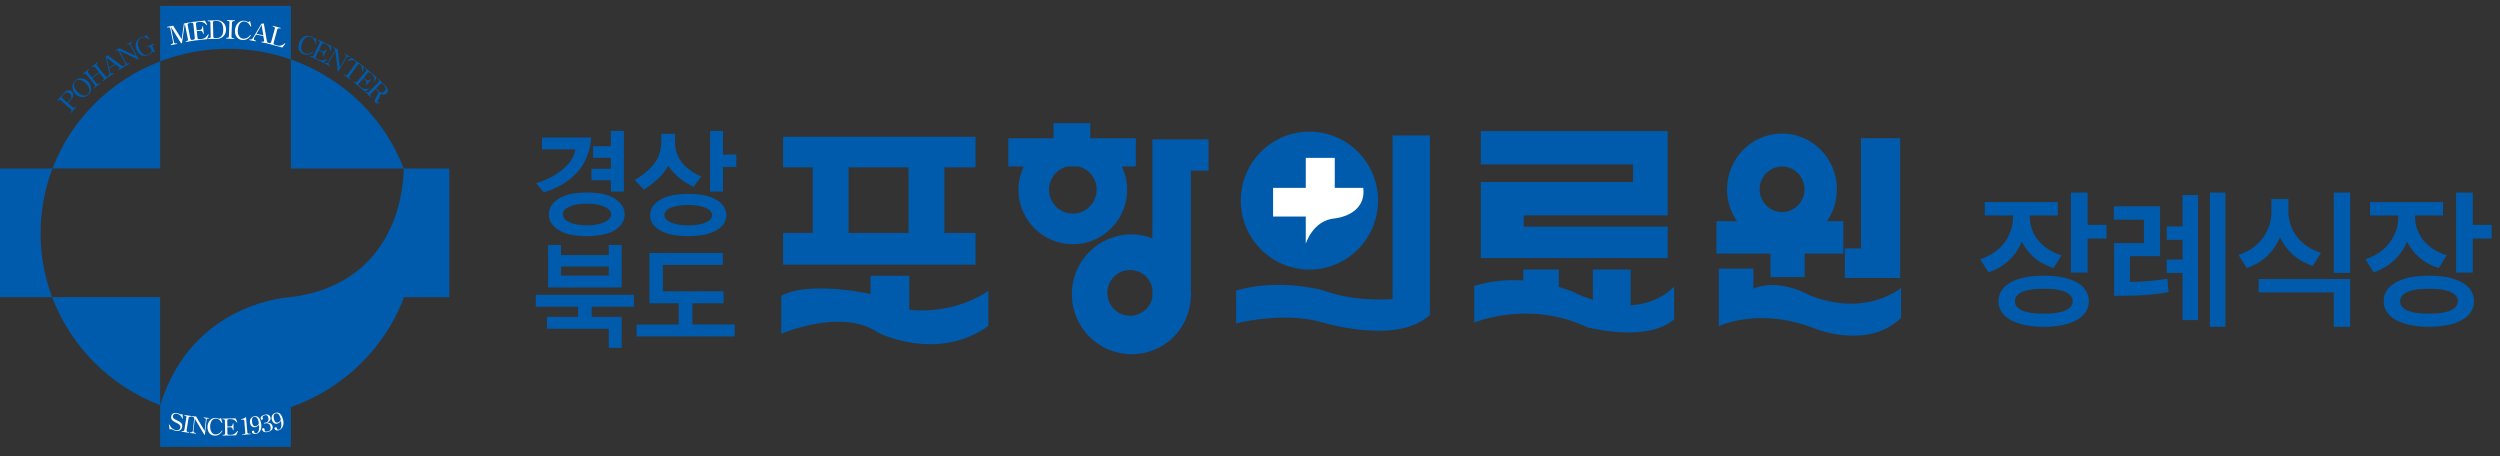 <svg width="263" height="48" viewBox="0 0 263 48" fill="none" xmlns="http://www.w3.org/2000/svg">
<rect x="0" y="0" width="263" height="48" fill="#333333" stroke="none"/>
<g clip-path="url(#clip0_234_6904)">
<path d="M5.486 31.261C7.44 36.468 11.601 40.615 16.848 42.624V31.261H5.486Z" fill="#005BAC"/>
<path d="M42.466 17.727C40.429 12.389 36.07 8.168 30.6 6.259V17.727H42.466Z" fill="#005BAC"/>
<path d="M16.849 6.452C11.633 8.45 7.492 12.562 5.523 17.722H16.849V6.452Z" fill="#005BAC"/>
<path d="M30.599 6.254V0.624H16.848V6.452C19.066 5.607 21.471 5.132 23.991 5.132C26.308 5.132 28.532 5.528 30.599 6.254Z" fill="#005BAC"/>
<path d="M42.502 31.26H47.266V17.727H42.465C42.465 17.727 42.824 29.685 30.599 31.26C30.599 31.26 20.266 31.652 16.848 42.624V47.012H30.599V42.827C36.101 40.902 40.481 36.645 42.502 31.266V31.26Z" fill="#005BAC"/>
<path d="M5.523 17.726H0V31.26H5.486C4.696 29.168 4.27 26.898 4.27 24.535C4.27 22.171 4.712 19.839 5.523 17.721V17.726Z" fill="#005BAC"/>
<path d="M7.424 11.831C7.476 11.768 7.512 11.711 7.528 11.664C7.543 11.607 7.528 11.56 7.476 11.513L6.375 10.537C6.338 10.506 6.297 10.49 6.26 10.501C6.208 10.511 6.151 10.553 6.078 10.631L6.021 10.579L6.728 9.775C6.842 9.645 6.972 9.562 7.117 9.525C7.279 9.483 7.419 9.509 7.528 9.608C7.658 9.723 7.715 9.864 7.699 10.021C7.689 10.167 7.616 10.313 7.486 10.459L7.149 10.85L7.668 11.309C7.715 11.351 7.762 11.361 7.808 11.346C7.85 11.33 7.907 11.283 7.98 11.2L8.032 11.247L7.486 11.873L7.434 11.826L7.424 11.831ZM7.403 10.438C7.486 10.339 7.517 10.229 7.502 10.109C7.486 10.005 7.434 9.911 7.351 9.838C7.263 9.765 7.159 9.728 7.05 9.728C6.925 9.734 6.816 9.791 6.717 9.895L6.556 10.083C6.52 10.125 6.499 10.167 6.499 10.203C6.494 10.255 6.515 10.297 6.562 10.339L7.091 10.803L7.408 10.438H7.403Z" fill="#005BAC"/>
<path d="M8.625 8.247C8.869 8.278 9.087 8.393 9.269 8.586C9.456 8.779 9.56 8.998 9.581 9.248C9.607 9.52 9.513 9.76 9.305 9.963C9.097 10.167 8.848 10.25 8.578 10.214C8.334 10.182 8.121 10.073 7.934 9.88C7.747 9.687 7.648 9.462 7.622 9.217C7.601 8.941 7.695 8.701 7.903 8.497C8.11 8.294 8.349 8.215 8.625 8.252V8.247ZM7.809 9.102C7.861 9.295 7.97 9.483 8.147 9.666C8.323 9.854 8.505 9.968 8.697 10.026C8.916 10.088 9.103 10.052 9.248 9.911C9.399 9.77 9.445 9.582 9.388 9.358C9.342 9.165 9.227 8.972 9.051 8.789C8.874 8.607 8.692 8.487 8.5 8.429C8.277 8.367 8.095 8.403 7.944 8.549C7.793 8.695 7.747 8.878 7.804 9.097L7.809 9.102Z" fill="#005BAC"/>
<path d="M9.854 9.258C9.943 9.19 9.995 9.138 10.01 9.107C10.031 9.06 10.015 9.002 9.964 8.94L9.091 7.844C9.044 7.787 8.997 7.755 8.945 7.755C8.888 7.755 8.815 7.787 8.732 7.849L8.686 7.792L9.34 7.265L9.382 7.322C9.309 7.38 9.267 7.432 9.241 7.484C9.221 7.541 9.231 7.594 9.267 7.641L9.678 8.162L10.4 7.583L10 7.077C9.958 7.025 9.906 7.004 9.844 7.009C9.782 7.015 9.719 7.041 9.657 7.093L9.615 7.035L10.27 6.514L10.312 6.566C10.249 6.618 10.203 6.67 10.182 6.728C10.156 6.785 10.161 6.842 10.197 6.884L11.096 8.016C11.143 8.074 11.195 8.095 11.257 8.084C11.299 8.074 11.356 8.037 11.434 7.975L11.481 8.037L10.816 8.564L10.769 8.501L10.784 8.491C10.857 8.434 10.899 8.392 10.914 8.361C10.94 8.308 10.935 8.261 10.893 8.204L10.447 7.646L9.725 8.225L10.145 8.757C10.203 8.825 10.255 8.856 10.306 8.846C10.348 8.835 10.405 8.799 10.488 8.726L10.535 8.788L9.875 9.315L9.828 9.253L9.854 9.258Z" fill="#005BAC"/>
<path d="M11.289 5.794L11.123 5.982L11.487 7.62C11.518 7.735 11.523 7.824 11.497 7.886C11.476 7.939 11.43 7.991 11.351 8.038L11.398 8.106L11.965 7.735L11.923 7.673C11.845 7.725 11.777 7.746 11.715 7.735C11.648 7.725 11.601 7.678 11.58 7.594L11.497 7.213L12.152 6.786L12.531 7.062C12.593 7.109 12.609 7.156 12.578 7.203C12.557 7.239 12.505 7.281 12.427 7.333L12.469 7.401L13.154 6.953L13.113 6.885L13.092 6.895C13.04 6.932 13.004 6.953 12.972 6.958C12.926 6.968 12.874 6.958 12.822 6.921L11.294 5.789L11.289 5.794ZM11.216 6.071L12.079 6.733L11.476 7.13L11.216 6.071Z" fill="#005BAC"/>
<path d="M12.987 6.979C13.076 6.932 13.133 6.89 13.164 6.843C13.206 6.791 13.206 6.723 13.164 6.65L12.504 5.403C12.478 5.351 12.442 5.314 12.395 5.304C12.333 5.288 12.25 5.309 12.135 5.366L12.109 5.314L12.561 5.069L14.297 5.888L13.684 4.725C13.658 4.678 13.621 4.652 13.574 4.652C13.523 4.646 13.45 4.667 13.356 4.714L13.33 4.662L13.902 4.359L13.928 4.417C13.855 4.453 13.803 4.5 13.772 4.547C13.741 4.599 13.736 4.646 13.761 4.688L14.572 6.227L14.515 6.258L12.587 5.351L13.242 6.598C13.278 6.665 13.33 6.702 13.398 6.707C13.46 6.707 13.533 6.686 13.626 6.639L13.658 6.697L13.018 7.036L12.987 6.973V6.979Z" fill="#005BAC"/>
<path d="M16.225 4.667C16.136 4.703 16.079 4.745 16.053 4.782C16.032 4.813 16.032 4.855 16.053 4.902L16.292 5.475L16.24 5.496L16.022 5.418C15.98 5.507 15.939 5.58 15.897 5.622C15.835 5.684 15.736 5.742 15.591 5.804C15.341 5.908 15.102 5.908 14.874 5.804C14.65 5.7 14.484 5.507 14.37 5.241C14.261 4.98 14.245 4.724 14.318 4.479C14.401 4.218 14.567 4.03 14.827 3.926C14.884 3.9 14.941 3.884 15.004 3.868C15.04 3.863 15.082 3.858 15.139 3.853C15.201 3.848 15.243 3.837 15.264 3.827C15.295 3.806 15.316 3.769 15.331 3.712L15.393 3.696L15.747 4.082L15.69 4.135L15.669 4.124C15.539 4.041 15.425 3.978 15.331 3.952C15.17 3.91 15.014 3.915 14.864 3.978C14.666 4.061 14.547 4.213 14.515 4.427C14.484 4.62 14.526 4.839 14.63 5.089C14.76 5.397 14.91 5.606 15.082 5.715C15.232 5.809 15.388 5.825 15.555 5.752C15.679 5.7 15.778 5.637 15.845 5.564C15.934 5.47 15.965 5.371 15.939 5.267L15.825 5.001C15.809 4.959 15.773 4.933 15.716 4.928C15.658 4.922 15.586 4.938 15.502 4.975L15.471 4.902L16.188 4.599L16.22 4.672L16.225 4.667Z" fill="#005BAC"/>
<path d="M17.965 4.668C18.053 4.652 18.115 4.626 18.152 4.59C18.198 4.548 18.214 4.485 18.198 4.412L17.918 3.014C17.902 2.936 17.871 2.894 17.824 2.879C17.783 2.868 17.71 2.879 17.596 2.899L17.58 2.826L18.214 2.696L19.108 4.12L19.346 2.472L19.959 2.352L19.975 2.425C19.892 2.435 19.83 2.451 19.788 2.482C19.747 2.513 19.726 2.55 19.736 2.597L20.032 4.084C20.048 4.146 20.079 4.183 20.136 4.193C20.178 4.209 20.25 4.204 20.344 4.193L20.36 4.266L19.539 4.433L19.528 4.365C19.606 4.35 19.669 4.329 19.71 4.298C19.767 4.256 19.788 4.204 19.773 4.141L19.456 2.555H19.424L19.144 4.538L19.05 4.559L18.017 2.889H17.991L18.292 4.412C18.307 4.485 18.344 4.538 18.406 4.564C18.458 4.585 18.531 4.585 18.624 4.564L18.64 4.621L17.985 4.752L17.97 4.684L17.965 4.668Z" fill="white"/>
<path d="M20.251 4.286L21.789 4.124L21.96 3.624L21.903 3.603C21.789 3.77 21.68 3.89 21.586 3.963C21.482 4.041 21.357 4.093 21.212 4.109L21.046 4.124C20.947 4.135 20.879 4.13 20.843 4.109C20.807 4.088 20.781 4.041 20.776 3.963L20.703 3.274L21.015 3.243C21.118 3.232 21.201 3.253 21.253 3.3C21.305 3.347 21.347 3.436 21.373 3.561L21.441 3.551L21.357 2.768H21.285C21.285 2.909 21.259 3.003 21.217 3.055C21.175 3.112 21.103 3.144 20.994 3.154L20.687 3.185L20.614 2.512C20.609 2.444 20.63 2.398 20.682 2.366C20.729 2.34 20.796 2.324 20.895 2.309C21.098 2.288 21.269 2.309 21.399 2.366C21.472 2.398 21.56 2.465 21.659 2.564L21.747 2.648L21.794 2.617L21.56 2.168L20.043 2.33V2.398C20.163 2.382 20.24 2.392 20.282 2.413C20.318 2.434 20.339 2.481 20.344 2.549L20.495 3.984C20.5 4.057 20.479 4.109 20.427 4.145C20.386 4.171 20.323 4.192 20.235 4.203L20.246 4.271L20.251 4.286Z" fill="white"/>
<path d="M21.898 4.026C21.992 4.026 22.059 4.01 22.101 3.989C22.148 3.963 22.169 3.916 22.169 3.848L22.132 2.393C22.132 2.325 22.111 2.283 22.075 2.262C22.033 2.231 21.961 2.221 21.852 2.226V2.158L22.849 2.132C22.948 2.132 23.047 2.142 23.15 2.179C23.259 2.215 23.358 2.273 23.447 2.341C23.545 2.419 23.623 2.518 23.68 2.633C23.743 2.763 23.779 2.914 23.779 3.076C23.784 3.384 23.691 3.634 23.493 3.822C23.322 3.984 23.124 4.073 22.896 4.078L21.893 4.104V4.031L21.898 4.026ZM22.491 3.968C22.517 3.994 22.563 4.005 22.631 4H22.865C23.088 3.974 23.249 3.885 23.348 3.728C23.447 3.577 23.493 3.347 23.483 3.045C23.478 2.753 23.41 2.534 23.28 2.398C23.161 2.267 22.984 2.2 22.75 2.2H22.615C22.537 2.205 22.48 2.221 22.449 2.247C22.418 2.273 22.402 2.32 22.402 2.377L22.439 3.827C22.439 3.895 22.454 3.937 22.491 3.968Z" fill="white"/>
<path d="M23.867 2.112V2.179C23.981 2.185 24.059 2.2 24.096 2.232C24.127 2.258 24.142 2.305 24.137 2.373L24.08 3.844C24.08 3.906 24.044 3.943 23.986 3.964C23.94 3.979 23.877 3.99 23.789 3.985V4.063L24.641 4.094V4.026C24.542 4.026 24.47 4.011 24.428 3.985C24.371 3.959 24.345 3.912 24.35 3.849L24.402 2.388C24.402 2.326 24.433 2.279 24.49 2.247C24.542 2.221 24.615 2.211 24.709 2.211V2.138L23.862 2.106L23.867 2.112Z" fill="white"/>
<path d="M26.063 4.072C25.897 4.182 25.695 4.224 25.461 4.203C25.227 4.182 25.045 4.077 24.905 3.895C24.749 3.691 24.692 3.431 24.723 3.107C24.733 3.003 24.759 2.893 24.801 2.784C24.848 2.664 24.915 2.559 24.988 2.471C25.076 2.371 25.175 2.293 25.289 2.241C25.419 2.189 25.559 2.163 25.705 2.178C25.773 2.189 25.835 2.199 25.887 2.215C25.918 2.225 25.949 2.241 25.985 2.262L26.017 2.277C26.069 2.304 26.115 2.314 26.152 2.309C26.193 2.298 26.224 2.272 26.25 2.231L26.313 2.241L26.438 2.778L26.365 2.794C26.292 2.653 26.219 2.544 26.141 2.465C26.017 2.345 25.882 2.272 25.721 2.257C25.544 2.241 25.388 2.304 25.258 2.45C25.128 2.601 25.045 2.815 25.019 3.091C24.993 3.368 25.03 3.592 25.139 3.775C25.243 3.952 25.383 4.051 25.559 4.067C25.695 4.077 25.819 4.062 25.939 4.01C26.089 3.942 26.224 3.827 26.349 3.665L26.401 3.702C26.308 3.864 26.193 3.989 26.063 4.072Z" fill="white"/>
<path d="M28.09 4.359C28.1 4.417 28.131 4.464 28.173 4.485C28.199 4.5 28.24 4.511 28.303 4.521H28.323L28.308 4.605L27.503 4.453L27.518 4.375C27.612 4.391 27.679 4.396 27.721 4.385C27.773 4.37 27.794 4.328 27.783 4.25L27.7 3.785L26.931 3.645L26.729 3.979C26.687 4.057 26.687 4.119 26.729 4.177C26.765 4.224 26.827 4.255 26.921 4.271L26.905 4.349L26.24 4.224L26.256 4.145C26.344 4.161 26.417 4.161 26.469 4.135C26.531 4.109 26.588 4.041 26.645 3.937L27.508 2.492L27.757 2.471L28.084 4.354L28.09 4.359ZM26.983 3.566L27.695 3.697L27.523 2.622L26.983 3.566Z" fill="white"/>
<path d="M28.168 4.584L29.695 5.001L30.017 4.6L29.965 4.553C29.856 4.657 29.727 4.73 29.597 4.777C29.472 4.819 29.352 4.824 29.243 4.798L28.937 4.714C28.869 4.694 28.823 4.673 28.802 4.647C28.771 4.615 28.771 4.568 28.786 4.506L29.171 3.097C29.186 3.034 29.223 2.998 29.28 2.982C29.332 2.972 29.404 2.982 29.503 3.003L29.519 2.935L28.698 2.711L28.682 2.779C28.797 2.81 28.869 2.841 28.895 2.883C28.921 2.914 28.921 2.961 28.906 3.029L28.521 4.433C28.506 4.49 28.459 4.527 28.391 4.537C28.329 4.547 28.262 4.537 28.189 4.521L28.168 4.589V4.584Z" fill="white"/>
<path d="M32.944 5.471L32.902 5.424C32.741 5.549 32.58 5.622 32.419 5.643C32.289 5.664 32.164 5.643 32.039 5.596C31.873 5.528 31.759 5.403 31.712 5.205C31.66 5.001 31.686 4.772 31.785 4.511C31.884 4.25 32.019 4.067 32.185 3.958C32.346 3.854 32.517 3.833 32.684 3.895C32.834 3.953 32.949 4.057 33.032 4.208C33.084 4.302 33.13 4.427 33.162 4.584H33.234L33.255 4.041L33.203 4.015C33.167 4.052 33.125 4.067 33.084 4.062C33.042 4.062 33.006 4.036 32.964 4L32.938 3.974C32.907 3.942 32.876 3.921 32.85 3.9C32.803 3.869 32.751 3.843 32.689 3.817C32.549 3.765 32.408 3.744 32.268 3.765C32.149 3.78 32.029 3.827 31.915 3.9C31.816 3.968 31.728 4.052 31.65 4.151C31.582 4.24 31.525 4.339 31.489 4.438C31.375 4.74 31.364 5.012 31.458 5.247C31.541 5.46 31.691 5.607 31.91 5.69C32.128 5.774 32.336 5.789 32.523 5.727C32.673 5.685 32.814 5.596 32.949 5.466L32.944 5.471Z" fill="#005BAC"/>
<path d="M32.662 5.873C32.745 5.909 32.807 5.93 32.854 5.925C32.917 5.925 32.963 5.888 32.995 5.826L33.618 4.521C33.649 4.459 33.654 4.407 33.633 4.37C33.608 4.328 33.545 4.281 33.447 4.234L33.478 4.172L34.854 4.834L34.818 5.341H34.761L34.73 5.226C34.699 5.09 34.662 4.991 34.61 4.918C34.527 4.798 34.397 4.694 34.21 4.605C34.122 4.563 34.049 4.542 33.997 4.537C33.935 4.537 33.893 4.568 33.862 4.626L33.571 5.236L33.852 5.372C33.945 5.419 34.028 5.429 34.091 5.403C34.158 5.377 34.226 5.309 34.298 5.194L34.361 5.226L34.023 5.935L33.961 5.904C34.002 5.784 34.013 5.69 33.992 5.622C33.971 5.554 33.914 5.492 33.815 5.445L33.53 5.309L33.228 5.935C33.197 6.003 33.187 6.055 33.208 6.097C33.228 6.134 33.28 6.17 33.368 6.212L33.524 6.285C33.654 6.348 33.784 6.374 33.919 6.358C34.039 6.348 34.189 6.295 34.376 6.217L34.418 6.269L34.008 6.603L32.615 5.93L32.646 5.868L32.662 5.873Z" fill="#005BAC"/>
<path d="M34.138 6.566C34.221 6.618 34.294 6.645 34.34 6.645C34.408 6.645 34.465 6.613 34.507 6.545L35.218 5.325C35.25 5.272 35.26 5.225 35.245 5.178C35.224 5.116 35.161 5.053 35.052 4.991L35.083 4.938L35.525 5.199L35.743 7.109L36.403 5.972C36.429 5.93 36.429 5.883 36.403 5.841C36.377 5.794 36.325 5.742 36.237 5.69L36.268 5.638L36.824 5.966L36.793 6.018C36.72 5.977 36.658 5.956 36.6 5.956C36.538 5.956 36.491 5.972 36.471 6.018L35.593 7.521L35.53 7.485L35.286 5.366L34.574 6.582C34.538 6.645 34.533 6.707 34.574 6.77C34.6 6.827 34.663 6.874 34.746 6.926L34.709 6.984L34.086 6.618L34.122 6.556L34.138 6.566Z" fill="#005BAC"/>
<path d="M36.201 7.83C36.279 7.887 36.346 7.923 36.393 7.934C36.456 7.95 36.508 7.934 36.539 7.887L37.417 6.65C37.443 6.609 37.453 6.572 37.443 6.53C37.432 6.489 37.401 6.457 37.36 6.421C37.261 6.353 37.136 6.322 36.98 6.332C36.876 6.337 36.752 6.363 36.601 6.41L36.57 6.369L37.001 6.087L38.295 7.01L38.16 7.537L38.108 7.516C38.108 7.35 38.092 7.219 38.066 7.12C38.035 6.974 37.978 6.87 37.895 6.812C37.843 6.776 37.796 6.755 37.749 6.755C37.703 6.755 37.661 6.77 37.635 6.807L36.757 8.038C36.726 8.085 36.721 8.132 36.747 8.179C36.767 8.216 36.825 8.268 36.913 8.33L36.871 8.388L36.154 7.876L36.196 7.819L36.201 7.83Z" fill="#005BAC"/>
<path d="M37.224 8.56C37.292 8.617 37.349 8.654 37.396 8.664C37.458 8.675 37.51 8.659 37.557 8.602L38.487 7.501C38.534 7.448 38.549 7.402 38.539 7.36C38.529 7.313 38.477 7.255 38.388 7.177L38.435 7.125L39.599 8.116L39.438 8.596L39.386 8.581V8.461C39.386 8.325 39.375 8.215 39.349 8.132C39.303 7.996 39.199 7.861 39.043 7.73C38.965 7.668 38.903 7.626 38.856 7.61C38.799 7.6 38.747 7.61 38.705 7.662L38.264 8.179L38.502 8.382C38.586 8.45 38.658 8.482 38.726 8.471C38.799 8.461 38.882 8.414 38.975 8.325L39.032 8.372L38.523 8.972L38.471 8.925C38.544 8.821 38.575 8.732 38.575 8.659C38.575 8.586 38.534 8.513 38.451 8.445L38.212 8.242L37.765 8.768C37.718 8.826 37.697 8.878 37.708 8.92C37.718 8.956 37.76 9.008 37.832 9.076L37.967 9.186C38.077 9.28 38.201 9.337 38.331 9.358C38.451 9.379 38.612 9.368 38.809 9.337L38.835 9.395L38.357 9.614L37.178 8.612L37.224 8.56Z" fill="#005BAC"/>
<path d="M38.48 9.614C38.543 9.676 38.595 9.713 38.631 9.734C38.688 9.755 38.735 9.744 38.782 9.697L39.831 8.638C39.873 8.596 39.888 8.549 39.883 8.508C39.873 8.461 39.831 8.403 39.758 8.33L39.805 8.283L40.553 9.029C40.683 9.165 40.766 9.295 40.792 9.436C40.823 9.582 40.787 9.708 40.688 9.807C40.584 9.906 40.47 9.958 40.33 9.953C40.231 9.953 40.127 9.916 40.023 9.864C40.034 9.948 40.008 10.052 39.956 10.172C39.925 10.24 39.873 10.339 39.795 10.464C39.764 10.521 39.738 10.563 39.722 10.589C39.701 10.631 39.686 10.662 39.68 10.688C39.67 10.741 39.68 10.772 39.722 10.787C39.769 10.803 39.831 10.793 39.914 10.767L39.93 10.808C39.862 10.861 39.784 10.887 39.706 10.887C39.629 10.887 39.566 10.866 39.514 10.814C39.473 10.772 39.447 10.73 39.426 10.694C39.405 10.647 39.405 10.595 39.426 10.542C39.441 10.495 39.467 10.438 39.504 10.37C39.525 10.328 39.561 10.261 39.613 10.177C39.701 10.026 39.758 9.921 39.784 9.859C39.826 9.749 39.826 9.676 39.784 9.64L39.509 9.363L38.974 9.901C38.938 9.942 38.927 9.989 38.948 10.047C38.964 10.094 39.005 10.146 39.067 10.214L39.021 10.266L38.434 9.681L38.486 9.629L38.48 9.614ZM39.883 9.629C39.977 9.718 40.075 9.755 40.184 9.739C40.288 9.723 40.387 9.671 40.48 9.577C40.574 9.483 40.605 9.379 40.574 9.269C40.548 9.17 40.465 9.045 40.33 8.899C40.262 8.831 40.205 8.789 40.164 8.779C40.117 8.768 40.075 8.779 40.034 8.826L39.561 9.301L39.888 9.629H39.883Z" fill="#005BAC"/>
<path d="M17.866 44.746C17.938 44.877 18.006 44.966 18.068 45.023C18.167 45.122 18.297 45.2 18.453 45.247C18.567 45.284 18.671 45.279 18.77 45.232C18.884 45.185 18.951 45.091 18.972 44.96C18.988 44.846 18.951 44.752 18.863 44.668C18.806 44.616 18.697 44.548 18.531 44.47C18.338 44.371 18.209 44.287 18.141 44.225C18.021 44.11 17.98 43.969 18.006 43.807C18.027 43.672 18.089 43.573 18.193 43.51C18.312 43.437 18.468 43.416 18.66 43.458C18.707 43.468 18.754 43.484 18.801 43.505C18.827 43.515 18.863 43.531 18.905 43.552C18.946 43.573 18.972 43.588 18.988 43.593C19.014 43.599 19.04 43.599 19.061 43.593L19.159 43.552L19.19 43.562L19.247 44.047H19.19C19.118 43.896 19.05 43.792 18.993 43.729C18.905 43.64 18.78 43.567 18.624 43.52C18.52 43.494 18.432 43.51 18.349 43.552C18.255 43.604 18.203 43.682 18.188 43.797C18.177 43.891 18.214 43.974 18.302 44.042C18.359 44.084 18.463 44.147 18.614 44.219C18.718 44.267 18.796 44.308 18.842 44.329C18.92 44.376 18.988 44.423 19.035 44.47C19.097 44.527 19.133 44.59 19.154 44.663C19.18 44.736 19.18 44.825 19.164 44.924C19.128 45.101 19.04 45.221 18.899 45.289C18.78 45.346 18.64 45.362 18.479 45.326C18.422 45.315 18.359 45.294 18.292 45.263C18.255 45.242 18.203 45.221 18.136 45.185L18.058 45.143C18.021 45.138 17.985 45.143 17.954 45.143C17.933 45.153 17.912 45.164 17.886 45.185H17.881L17.85 45.19L17.762 44.663L17.808 44.653L17.855 44.726L17.866 44.746Z" fill="white"/>
<path d="M20.146 43.777L20.135 43.845C20.052 43.829 19.98 43.834 19.933 43.85C19.881 43.871 19.85 43.907 19.839 43.965L19.631 45.285C19.621 45.342 19.642 45.384 19.689 45.41C19.725 45.436 19.787 45.457 19.881 45.473L19.87 45.535L19.102 45.41L19.112 45.342C19.19 45.353 19.252 45.353 19.294 45.347C19.351 45.332 19.387 45.3 19.392 45.243L19.605 43.913C19.616 43.85 19.611 43.808 19.585 43.782C19.553 43.751 19.486 43.725 19.382 43.709L19.392 43.647L20.161 43.772L20.146 43.777Z" fill="white"/>
<path d="M19.959 45.551L20.614 45.619V45.556C20.53 45.546 20.458 45.525 20.416 45.488C20.364 45.447 20.343 45.394 20.354 45.327L20.494 44.043L21.486 45.728L21.554 45.739L21.731 44.153C21.731 44.111 21.767 44.074 21.814 44.048C21.866 44.028 21.923 44.022 22.001 44.028V43.975L21.419 43.907V43.965C21.507 43.975 21.57 43.996 21.611 44.028C21.647 44.054 21.663 44.095 21.658 44.137L21.528 45.337L20.634 43.819L20.167 43.767V43.824C20.276 43.84 20.349 43.866 20.39 43.913C20.421 43.944 20.432 43.986 20.427 44.043L20.286 45.327C20.276 45.4 20.245 45.447 20.182 45.468C20.136 45.488 20.068 45.488 19.98 45.478V45.546L19.959 45.551Z" fill="white"/>
<path d="M23.403 45.322L23.357 45.29C23.253 45.447 23.133 45.562 22.998 45.624C22.894 45.682 22.775 45.703 22.65 45.703C22.484 45.692 22.354 45.609 22.25 45.452C22.146 45.29 22.099 45.082 22.11 44.831C22.12 44.576 22.183 44.377 22.297 44.231C22.411 44.09 22.546 44.028 22.712 44.033C22.858 44.033 22.993 44.096 23.107 44.2C23.18 44.273 23.258 44.367 23.326 44.492L23.393 44.477L23.253 43.986H23.196C23.17 44.023 23.144 44.049 23.107 44.059C23.071 44.069 23.029 44.059 22.983 44.033L22.957 44.023C22.92 44.007 22.889 43.991 22.858 43.986C22.811 43.97 22.754 43.965 22.692 43.96C22.551 43.96 22.427 43.981 22.312 44.038C22.209 44.09 22.125 44.163 22.047 44.263C21.985 44.351 21.928 44.445 21.886 44.56C21.855 44.659 21.834 44.758 21.829 44.857C21.819 45.155 21.881 45.395 22.032 45.572C22.167 45.734 22.344 45.823 22.557 45.828C22.77 45.838 22.951 45.791 23.102 45.676C23.221 45.593 23.32 45.478 23.398 45.322H23.403Z" fill="white"/>
<path d="M23.419 45.822L24.837 45.796L25.035 45.363L24.983 45.337C24.863 45.478 24.76 45.582 24.666 45.639C24.562 45.707 24.448 45.744 24.313 45.744H24.157C24.063 45.744 24.006 45.744 23.975 45.718C23.944 45.692 23.928 45.65 23.923 45.582L23.913 44.946H24.204C24.297 44.935 24.37 44.961 24.417 45.014C24.463 45.06 24.489 45.144 24.505 45.259H24.573L24.562 44.544H24.495C24.484 44.664 24.453 44.747 24.412 44.794C24.37 44.841 24.297 44.867 24.204 44.867H23.918L23.908 44.246C23.908 44.189 23.928 44.147 23.98 44.121C24.022 44.1 24.089 44.09 24.183 44.09C24.37 44.09 24.521 44.116 24.635 44.179C24.702 44.22 24.775 44.283 24.853 44.382L24.926 44.46L24.973 44.44L24.796 44.012L23.398 44.038V44.1C23.508 44.1 23.575 44.111 23.611 44.132C23.643 44.153 23.658 44.194 23.658 44.257L23.684 45.577C23.684 45.645 23.658 45.687 23.611 45.718C23.57 45.739 23.513 45.749 23.43 45.754V45.817L23.419 45.822Z" fill="white"/>
<path d="M25.487 45.754L26.376 45.675V45.623C26.251 45.634 26.168 45.623 26.116 45.608C26.059 45.587 26.028 45.55 26.022 45.493L25.882 43.907L25.851 43.886C25.799 43.938 25.721 43.98 25.628 44.021C25.539 44.058 25.446 44.089 25.342 44.115L25.363 44.162C25.503 44.141 25.596 44.136 25.643 44.157C25.674 44.173 25.695 44.199 25.695 44.251L25.804 45.508C25.809 45.571 25.789 45.613 25.737 45.644C25.69 45.665 25.602 45.686 25.472 45.701L25.482 45.754H25.487Z" fill="white"/>
<path d="M27.243 44.663V44.679C27.28 44.945 27.264 45.154 27.207 45.316C27.155 45.477 27.067 45.561 26.958 45.576C26.88 45.587 26.828 45.576 26.797 45.55C26.781 45.535 26.765 45.498 26.755 45.446L26.745 45.389C26.734 45.357 26.713 45.326 26.688 45.31C26.662 45.3 26.63 45.295 26.599 45.305C26.568 45.31 26.537 45.326 26.521 45.357C26.5 45.383 26.495 45.415 26.506 45.456C26.516 45.529 26.568 45.582 26.646 45.623C26.719 45.655 26.802 45.665 26.89 45.655C27.077 45.629 27.228 45.529 27.347 45.362C27.477 45.169 27.519 44.94 27.488 44.669C27.441 44.324 27.358 44.079 27.228 43.938C27.114 43.813 26.963 43.761 26.776 43.787C26.61 43.813 26.48 43.886 26.391 44.011C26.303 44.136 26.272 44.282 26.298 44.449C26.324 44.627 26.386 44.763 26.49 44.851C26.584 44.929 26.688 44.961 26.807 44.95C26.901 44.935 26.984 44.909 27.056 44.862C27.14 44.815 27.202 44.752 27.254 44.669L27.243 44.663ZM26.745 43.86H26.765C26.911 43.834 27.025 43.912 27.108 44.079C27.16 44.189 27.202 44.34 27.233 44.538C27.207 44.616 27.16 44.684 27.088 44.742C27.02 44.794 26.953 44.825 26.885 44.836C26.771 44.846 26.688 44.815 26.625 44.731C26.573 44.663 26.537 44.554 26.516 44.397C26.495 44.236 26.506 44.1 26.542 44.006C26.584 43.912 26.651 43.865 26.745 43.849V43.86Z" fill="white"/>
<path d="M27.918 44.544L27.939 44.533C28.09 44.512 28.209 44.533 28.303 44.606C28.381 44.669 28.433 44.763 28.459 44.893C28.49 45.06 28.474 45.185 28.407 45.258C28.35 45.326 28.241 45.373 28.064 45.404C27.965 45.425 27.903 45.404 27.866 45.352C27.846 45.326 27.84 45.274 27.835 45.201V45.154C27.825 45.112 27.809 45.076 27.773 45.055C27.747 45.034 27.716 45.034 27.679 45.039C27.643 45.044 27.617 45.06 27.596 45.086C27.576 45.118 27.57 45.149 27.576 45.185C27.596 45.295 27.653 45.373 27.757 45.425C27.851 45.467 27.96 45.483 28.085 45.462C28.298 45.42 28.459 45.352 28.563 45.243C28.672 45.138 28.708 45.013 28.682 44.867C28.656 44.737 28.604 44.643 28.521 44.575C28.422 44.497 28.277 44.46 28.09 44.465C28.209 44.418 28.303 44.351 28.376 44.262C28.453 44.168 28.48 44.058 28.459 43.954C28.438 43.829 28.376 43.73 28.277 43.667C28.173 43.605 28.048 43.584 27.898 43.615C27.737 43.641 27.617 43.698 27.529 43.772C27.44 43.85 27.415 43.938 27.43 44.043C27.435 44.079 27.451 44.111 27.472 44.132C27.492 44.152 27.518 44.163 27.544 44.163C27.57 44.163 27.596 44.152 27.617 44.137C27.638 44.121 27.653 44.1 27.664 44.069C27.669 44.048 27.674 44.027 27.664 44.006C27.664 43.991 27.653 43.975 27.643 43.949C27.633 43.928 27.628 43.912 27.622 43.902C27.622 43.881 27.622 43.865 27.622 43.844C27.638 43.808 27.664 43.772 27.7 43.745C27.742 43.719 27.799 43.704 27.882 43.683C27.991 43.662 28.079 43.683 28.137 43.745C28.183 43.792 28.215 43.876 28.235 43.985C28.261 44.121 28.241 44.225 28.183 44.309C28.121 44.398 28.022 44.455 27.877 44.476C27.84 44.476 27.814 44.476 27.799 44.476C27.778 44.486 27.768 44.502 27.773 44.528C27.773 44.549 27.794 44.559 27.82 44.559C27.84 44.57 27.872 44.559 27.903 44.549L27.918 44.544Z" fill="white"/>
<path d="M29.383 44.465C29.315 44.512 29.232 44.549 29.144 44.57C29.029 44.596 28.92 44.57 28.822 44.502C28.713 44.424 28.635 44.298 28.593 44.126C28.557 43.954 28.572 43.808 28.645 43.678C28.723 43.542 28.843 43.459 29.009 43.422C29.196 43.38 29.346 43.417 29.471 43.532C29.611 43.662 29.721 43.897 29.793 44.236C29.855 44.497 29.83 44.731 29.715 44.935C29.617 45.118 29.471 45.227 29.284 45.274C29.196 45.295 29.113 45.29 29.04 45.264C28.957 45.238 28.905 45.185 28.884 45.112C28.874 45.076 28.874 45.039 28.894 45.008C28.915 44.977 28.936 44.961 28.972 44.951C29.003 44.945 29.035 44.945 29.061 44.951C29.092 44.966 29.113 44.987 29.123 45.024L29.139 45.081C29.154 45.133 29.17 45.165 29.191 45.18C29.222 45.206 29.274 45.206 29.352 45.196C29.461 45.17 29.539 45.076 29.575 44.909C29.617 44.742 29.611 44.528 29.559 44.272V44.252C29.513 44.34 29.45 44.413 29.378 44.471L29.383 44.465ZM28.801 43.662C28.77 43.761 28.77 43.892 28.811 44.059C28.848 44.205 28.889 44.314 28.946 44.377C29.014 44.45 29.102 44.476 29.216 44.45C29.289 44.429 29.352 44.398 29.414 44.34C29.482 44.272 29.523 44.205 29.539 44.121C29.492 43.933 29.44 43.782 29.378 43.678C29.279 43.516 29.159 43.453 29.019 43.49H28.998C28.905 43.511 28.843 43.568 28.811 43.662H28.801Z" fill="white"/>
<path d="M155.779 13.798V17.299H171.796V19.151H155.779V21.05V22.657V23.841V26.382V27.144H175.433V23.841H160.299V22.657H175.433V20.507V19.151V17.299V15.822V13.798H155.779Z" fill="#005BAC"/>
<path d="M171.55 32.111V28.355H167.571V31.542C166.916 31.334 166.236 31.073 165.508 30.723C165.508 30.723 164.937 30.462 163.986 30.175V28.355H160.251V29.508C158.697 29.408 156.926 29.513 155.092 30.081V33.932C155.092 33.932 160.791 31.511 166.984 34.428C166.984 34.428 173.275 36.102 176.122 33.587V30.134C176.122 30.134 174.652 31.918 171.555 32.116L171.55 32.111Z" fill="#005BAC"/>
<path d="M144.972 21.102C144.972 25.109 141.735 28.359 137.751 28.359C133.766 28.359 130.529 25.109 130.529 21.102C130.529 17.095 133.761 13.85 137.751 13.85C141.741 13.85 144.972 17.095 144.972 21.102Z" fill="#005BAC"/>
<path d="M146.499 14.242V31.459C144.758 31.579 141.906 31.548 139.127 30.526C139.127 30.526 134.41 29.242 130.035 30.573V34.026C130.035 34.026 134.898 32.743 138.981 33.88C138.981 33.88 146.946 36.364 150.426 33.139V14.242H146.499Z" fill="#005BAC"/>
<path d="M143.414 19.767H140.417V16.61H137.367V19.767H133.928V22.777H137.367V25.642C137.367 25.642 138.105 23.174 140.417 22.976C140.417 22.976 143.757 22.678 143.414 19.767Z" fill="white"/>
<path d="M193.926 23.273H192.201C192.856 22.318 193.245 21.171 193.245 19.918C193.245 16.673 190.658 14.049 187.468 14.049C184.278 14.049 181.686 16.678 181.686 19.918C181.686 21.171 182.076 22.324 182.735 23.273H180.574V26.68H186.253V29.148H189.848V26.68H193.921V23.273H193.926ZM187.473 17.518C188.772 17.518 189.832 18.588 189.832 19.913C189.832 21.238 188.777 22.308 187.473 22.308C186.169 22.308 185.115 21.233 185.115 19.913C185.115 18.593 186.169 17.518 187.473 17.518Z" fill="#005BAC"/>
<path d="M195.775 14.539V26.132H194.076V29.242H195.775H199.9V14.539H195.775Z" fill="#005BAC"/>
<path d="M184.46 30.374V28.256H180.818V34.324C180.818 34.324 185.042 32.2 191.063 34.621C191.063 34.621 196.596 36.791 199.994 33.437V30.28C199.994 30.28 196.352 33.437 190.383 31.068C190.383 31.068 187.177 29.195 184.46 30.374Z" fill="#005BAC"/>
<path d="M102.625 17.607V14.388H82.379V17.607H85.496V24.509H82.379V27.843H102.625V24.509H99.352V17.607H102.625ZM95.58 24.509H89.268V17.607H95.58V24.509Z" fill="#005BAC"/>
<path d="M95.659 32.596V29.007H91.58V30.932C91.58 30.932 85.263 29.492 82.188 31.115V35.111C82.188 35.111 88.619 32.336 92.386 35.002C92.386 35.002 98.542 38.142 103.976 34.297V30.593C103.976 30.593 100.625 33.113 95.664 32.591L95.659 32.596Z" fill="#005BAC"/>
<path d="M119.49 14.549H114.731C114.731 14.549 114.711 14.544 114.7 14.539V12.958H110.83V14.549H106.076V17.513H107.702C107.354 18.259 107.141 19.078 107.141 19.954C107.141 23.127 109.702 25.694 112.861 25.694C116.02 25.694 118.576 23.121 118.576 19.954C118.576 19.078 118.368 18.254 118.015 17.513H119.49V14.549ZM115.365 19.954C115.365 21.348 114.243 22.474 112.861 22.474C111.479 22.474 110.357 21.348 110.357 19.954C110.357 18.765 111.178 17.774 112.284 17.513H113.443C114.544 17.774 115.37 18.765 115.37 19.954H115.365Z" fill="#005BAC"/>
<path d="M127.138 17.956V14.664H121.226V25.067C120.54 24.812 119.808 24.65 119.034 24.65C115.568 24.65 112.758 27.473 112.758 30.953C112.758 34.433 115.568 37.261 119.034 37.261C122.499 37.261 125.112 34.61 125.278 31.276C125.283 31.167 125.309 31.062 125.309 30.953C125.309 30.843 125.283 30.739 125.278 30.634V17.956H127.138ZM118.883 33.217C117.563 33.217 116.488 32.142 116.488 30.812C116.488 29.481 117.563 28.407 118.883 28.407C120.031 28.407 120.992 29.221 121.226 30.306V31.276H121.236C121.018 32.382 120.052 33.217 118.888 33.217H118.883Z" fill="#005BAC"/>
<path d="M62.188 14.461C62.188 15.04 62.042 15.708 61.752 16.459C61.461 17.21 61.035 17.857 60.473 18.395C59.928 18.901 59.382 19.292 58.832 19.574C58.281 19.856 57.741 20.075 57.216 20.231L56.4 19.276C56.863 19.136 57.31 18.963 57.746 18.755C58.182 18.546 58.629 18.264 59.092 17.899C59.559 17.523 59.907 17.153 60.131 16.782C60.354 16.412 60.489 16.057 60.536 15.718H57.019V14.466H62.193L62.188 14.461ZM65.715 22.558C65.715 23.221 65.378 23.763 64.702 24.196C64.027 24.624 63.035 24.843 61.725 24.843C60.416 24.843 59.434 24.63 58.754 24.196C58.073 23.763 57.736 23.221 57.736 22.558C57.736 21.896 58.073 21.348 58.754 20.91C59.434 20.471 60.422 20.252 61.725 20.252C63.029 20.252 64.027 20.471 64.702 20.91C65.378 21.348 65.715 21.901 65.715 22.558ZM64.287 22.569C64.287 22.219 64.048 21.942 63.57 21.734C63.092 21.525 62.484 21.426 61.741 21.426C60.998 21.426 60.37 21.53 59.907 21.734C59.445 21.942 59.211 22.214 59.211 22.553C59.211 22.892 59.445 23.169 59.907 23.383C60.375 23.596 60.983 23.706 61.741 23.706C62.5 23.706 63.092 23.596 63.57 23.383C64.048 23.163 64.287 22.892 64.287 22.563V22.569ZM65.632 20.153H64.261V18.963H62.224V17.748H64.261V16.605H62.396V15.379H64.261V13.777H65.632V20.153Z" fill="#005BAC"/>
<path d="M73.756 18.567L72.967 19.647C72.754 19.558 72.494 19.417 72.188 19.24C71.881 19.057 71.6 18.854 71.335 18.619C71.128 18.431 70.946 18.249 70.78 18.066C70.613 17.889 70.452 17.675 70.296 17.43C70.166 17.685 70.005 17.936 69.813 18.17C69.626 18.41 69.408 18.64 69.159 18.864C68.868 19.125 68.618 19.339 68.405 19.496C68.192 19.652 67.964 19.798 67.725 19.939L66.764 18.932C67.06 18.77 67.382 18.551 67.74 18.285C68.094 18.014 68.416 17.706 68.701 17.362C69.024 16.981 69.247 16.59 69.372 16.177C69.501 15.77 69.564 15.322 69.564 14.842V14.075H71.008V14.842C71.008 15.322 71.076 15.76 71.216 16.157C71.356 16.553 71.564 16.908 71.834 17.221C72.146 17.555 72.468 17.826 72.79 18.045C73.112 18.264 73.434 18.436 73.746 18.562L73.756 18.567ZM76.411 22.631C76.411 23.278 76.068 23.805 75.382 24.217C74.697 24.63 73.699 24.838 72.4 24.838C71.102 24.838 70.104 24.635 69.418 24.223C68.733 23.816 68.39 23.283 68.39 22.631C68.39 21.979 68.733 21.462 69.418 21.04C70.104 20.612 71.102 20.398 72.4 20.398C73.699 20.398 74.697 20.607 75.382 21.029C76.068 21.452 76.411 21.984 76.411 22.631ZM69.891 22.631C69.891 22.944 70.12 23.205 70.582 23.409C71.044 23.612 71.652 23.711 72.411 23.711C73.169 23.711 73.756 23.612 74.219 23.414C74.681 23.216 74.915 22.96 74.915 22.642C74.915 22.323 74.681 22.047 74.219 21.854C73.751 21.661 73.149 21.562 72.411 21.562C71.673 21.562 71.044 21.656 70.582 21.849C70.12 22.036 69.891 22.297 69.891 22.631ZM77.461 17.56H76.063V20.153H74.702V13.777H76.063V16.256H77.461V17.56Z" fill="#005BAC"/>
<path d="M66.686 32.268H62.239V33.333H65.398V36.594H64.042V34.585H57.537V33.333H60.81V32.268H56.363V31.016H66.686V32.268ZM65.398 30.244H57.657V25.768H59.018V26.832H64.042V25.768H65.398V30.244ZM64.042 28.992V28.037H59.018V28.992H64.042Z" fill="#005BAC"/>
<path d="M77.29 35.393H66.967V34.141H71.398V31.908H68.323V26.612H76.037V27.864H69.731V30.651H76.115V31.903H72.843V34.136H77.29V35.388V35.393Z" fill="#005BAC"/>
</g>
<path d="M213.536 22.824C213.536 24.536 214.656 26.168 216.864 26.856L216.032 28.2C214.448 27.704 213.328 26.696 212.704 25.432C212.064 26.92 210.88 28.088 209.184 28.648L208.32 27.272C210.592 26.536 211.776 24.712 211.776 22.824V22.664H208.8V21.256H216.48V22.664H213.536V22.824ZM210.24 31.688C210.24 29.992 212.064 29 215.008 29C217.952 29 219.744 29.992 219.744 31.688C219.744 33.368 217.952 34.376 215.008 34.376C212.064 34.376 210.24 33.368 210.24 31.688ZM211.968 31.688C211.968 32.552 213.072 33.016 215.008 33C216.944 33.016 218.032 32.552 218.048 31.688C218.032 30.824 216.944 30.36 215.008 30.376C213.072 30.36 211.968 30.824 211.968 31.688ZM217.856 28.68V20.264H219.616V23.656H221.6V25.096H219.616V28.68H217.856ZM227.236 21.704V26.952H224.068V29.672C225.316 29.64 226.564 29.56 228.004 29.32L228.132 30.728C226.372 31.048 224.948 31.112 223.332 31.112H222.404V25.576H225.54V23.112H222.372V21.704H227.236ZM227.94 28.712V27.304H229.604V25.224H227.94V23.816H229.604V20.52H231.236V33.672H229.604V28.712H227.94ZM232.484 34.376V20.264H234.116V34.376H232.484ZM240.744 22.28C240.744 24.136 241.912 25.896 244.168 26.6L243.304 27.976C241.672 27.432 240.504 26.36 239.864 24.968C239.224 26.456 238.04 27.64 236.36 28.2L235.496 26.824C237.784 26.072 238.952 24.2 238.952 22.28V20.936H240.744V22.28ZM237.608 30.76V29.352H247.24V34.376H245.512V30.76H237.608ZM245.512 28.712V20.264H247.24V28.712H245.512ZM254.06 22.824C254.06 24.536 255.18 26.168 257.388 26.856L256.556 28.2C254.972 27.704 253.852 26.696 253.228 25.432C252.588 26.92 251.404 28.088 249.708 28.648L248.844 27.272C251.116 26.536 252.3 24.712 252.3 22.824V22.664H249.324V21.256H257.004V22.664H254.06V22.824ZM250.764 31.688C250.764 29.992 252.588 29 255.532 29C258.476 29 260.268 29.992 260.268 31.688C260.268 33.368 258.476 34.376 255.532 34.376C252.588 34.376 250.764 33.368 250.764 31.688ZM252.492 31.688C252.492 32.552 253.596 33.016 255.532 33C257.468 33.016 258.556 32.552 258.572 31.688C258.556 30.824 257.468 30.36 255.532 30.376C253.596 30.36 252.492 30.824 252.492 31.688ZM258.38 28.68V20.264H260.14V23.656H262.124V25.096H260.14V28.68H258.38Z" fill="#005BAC"/>
<defs>
<clipPath id="clip0_234_6904">
<rect width="200" height="46.388" fill="white" transform="translate(0 0.624)"/>
</clipPath>
</defs>
</svg>
